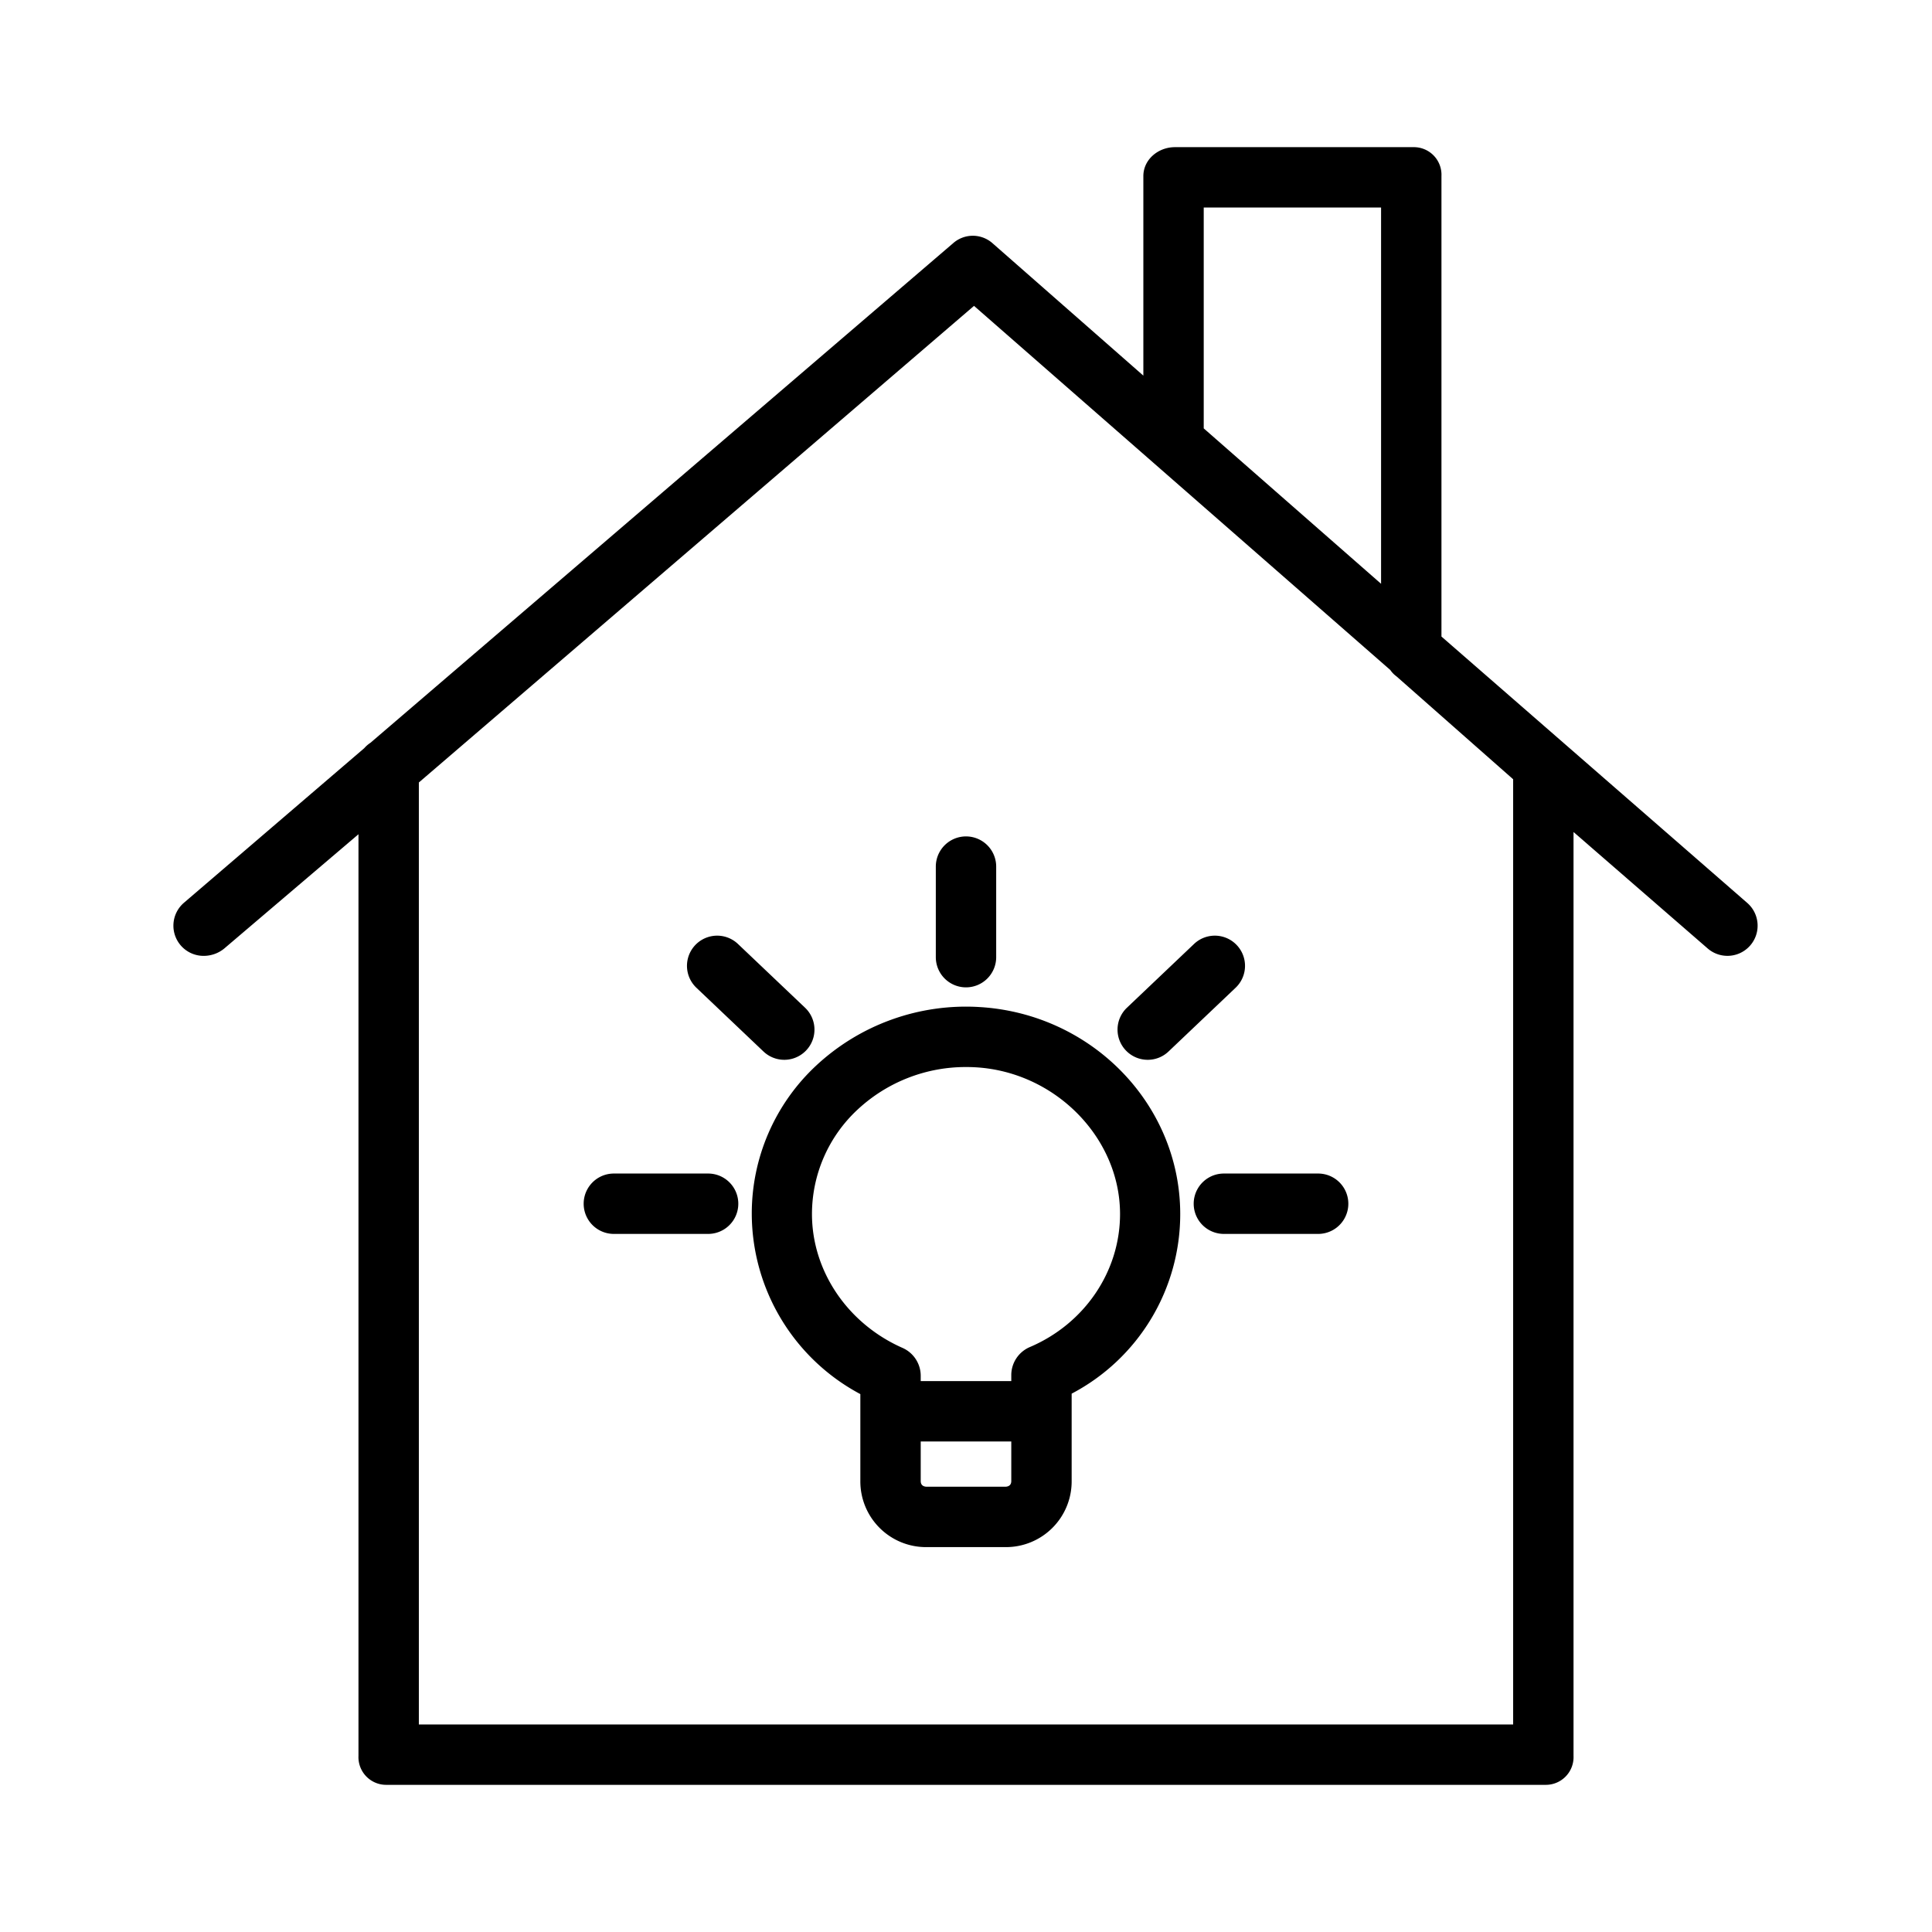 <svg xmlns="http://www.w3.org/2000/svg" id="home-idea" viewBox="0 0 512 512"><g id="_Group_"><path id="_Compound_Path_" d="M463.047,239.291,382,168.692V46.681A7.319,7.319,0,0,0,374.5,39H311.365C306.947,39,303,42.263,303,46.681V99.545L263.023,64.454a7.88,7.88,0,0,0-10.378-.05L98.176,196.845a7.918,7.918,0,0,0-1.646,1.431L48.748,239.241a8,8,0,0,0,5.219,14.074A8.583,8.583,0,0,0,59.4,251.39L95,221.081V465.319A7.346,7.346,0,0,0,102.532,473H409.468A7.346,7.346,0,0,0,417,465.319V220.493l35.537,30.847a7.994,7.994,0,1,0,10.51-12.049ZM319,55h47v99.711l-47-41.186Zm82,402H111V207.366L258.125,81.058l110.319,96.5a6.764,6.764,0,0,0,1.633,1.681L401,206.512Z"></path><path id="_Compound_Path_2" d="M259.538,266.876a58.245,58.245,0,0,0-43.248,15.518,53.553,53.553,0,0,0-17.062,39.332A54.252,54.252,0,0,0,228,369.452V392.5A17.412,17.412,0,0,0,245.653,410h20.694A17.412,17.412,0,0,0,284,392.5V369.333a53.734,53.734,0,0,0,28.772-47.8C312.668,292.635,289.338,268.627,259.538,266.876ZM266.347,394H245.653c-1.014,0-1.653-.484-1.653-1.5V382h24v10.5C268,393.516,267.362,394,266.347,394Zm6.606-37.029A8.088,8.088,0,0,0,268,364.329V366H244v-1.49a8.09,8.09,0,0,0-4.855-7.316c-14.53-6.43-23.964-20.353-23.964-35.468a37.775,37.775,0,0,1,12.109-27.691,42.015,42.015,0,0,1,28.794-11.26c.84,0,1.677.024,2.52.074,21.029,1.235,38.146,18.614,38.218,38.74C296.877,336.88,287.477,350.769,272.953,356.971Z"></path><path id="_Path_" d="M256,261.659a8,8,0,0,0,8-8v-24a8,8,0,0,0-16,0v24A8,8,0,0,0,256,261.659Z"></path><path id="_Path_2" d="M349.321,311H324.342a8,8,0,0,0,0,16h24.979a8,8,0,0,0,0-16Z"></path><path id="_Path_3" d="M187.658,311H162.679a8,8,0,1,0,0,16h24.979a8,8,0,1,0,0-16Z"></path><path id="_Path_4" d="M304.16,280.86a7.972,7.972,0,0,0,5.509-2.2l17.784-16.9a8,8,0,1,0-11.02-11.6l-17.785,16.9a8,8,0,0,0,5.512,13.8Z"></path><path id="_Path_5" d="M202.331,278.66a8,8,0,0,0,11.021-11.6l-17.785-16.9a8,8,0,1,0-11.02,11.6Z"></path></g></svg>